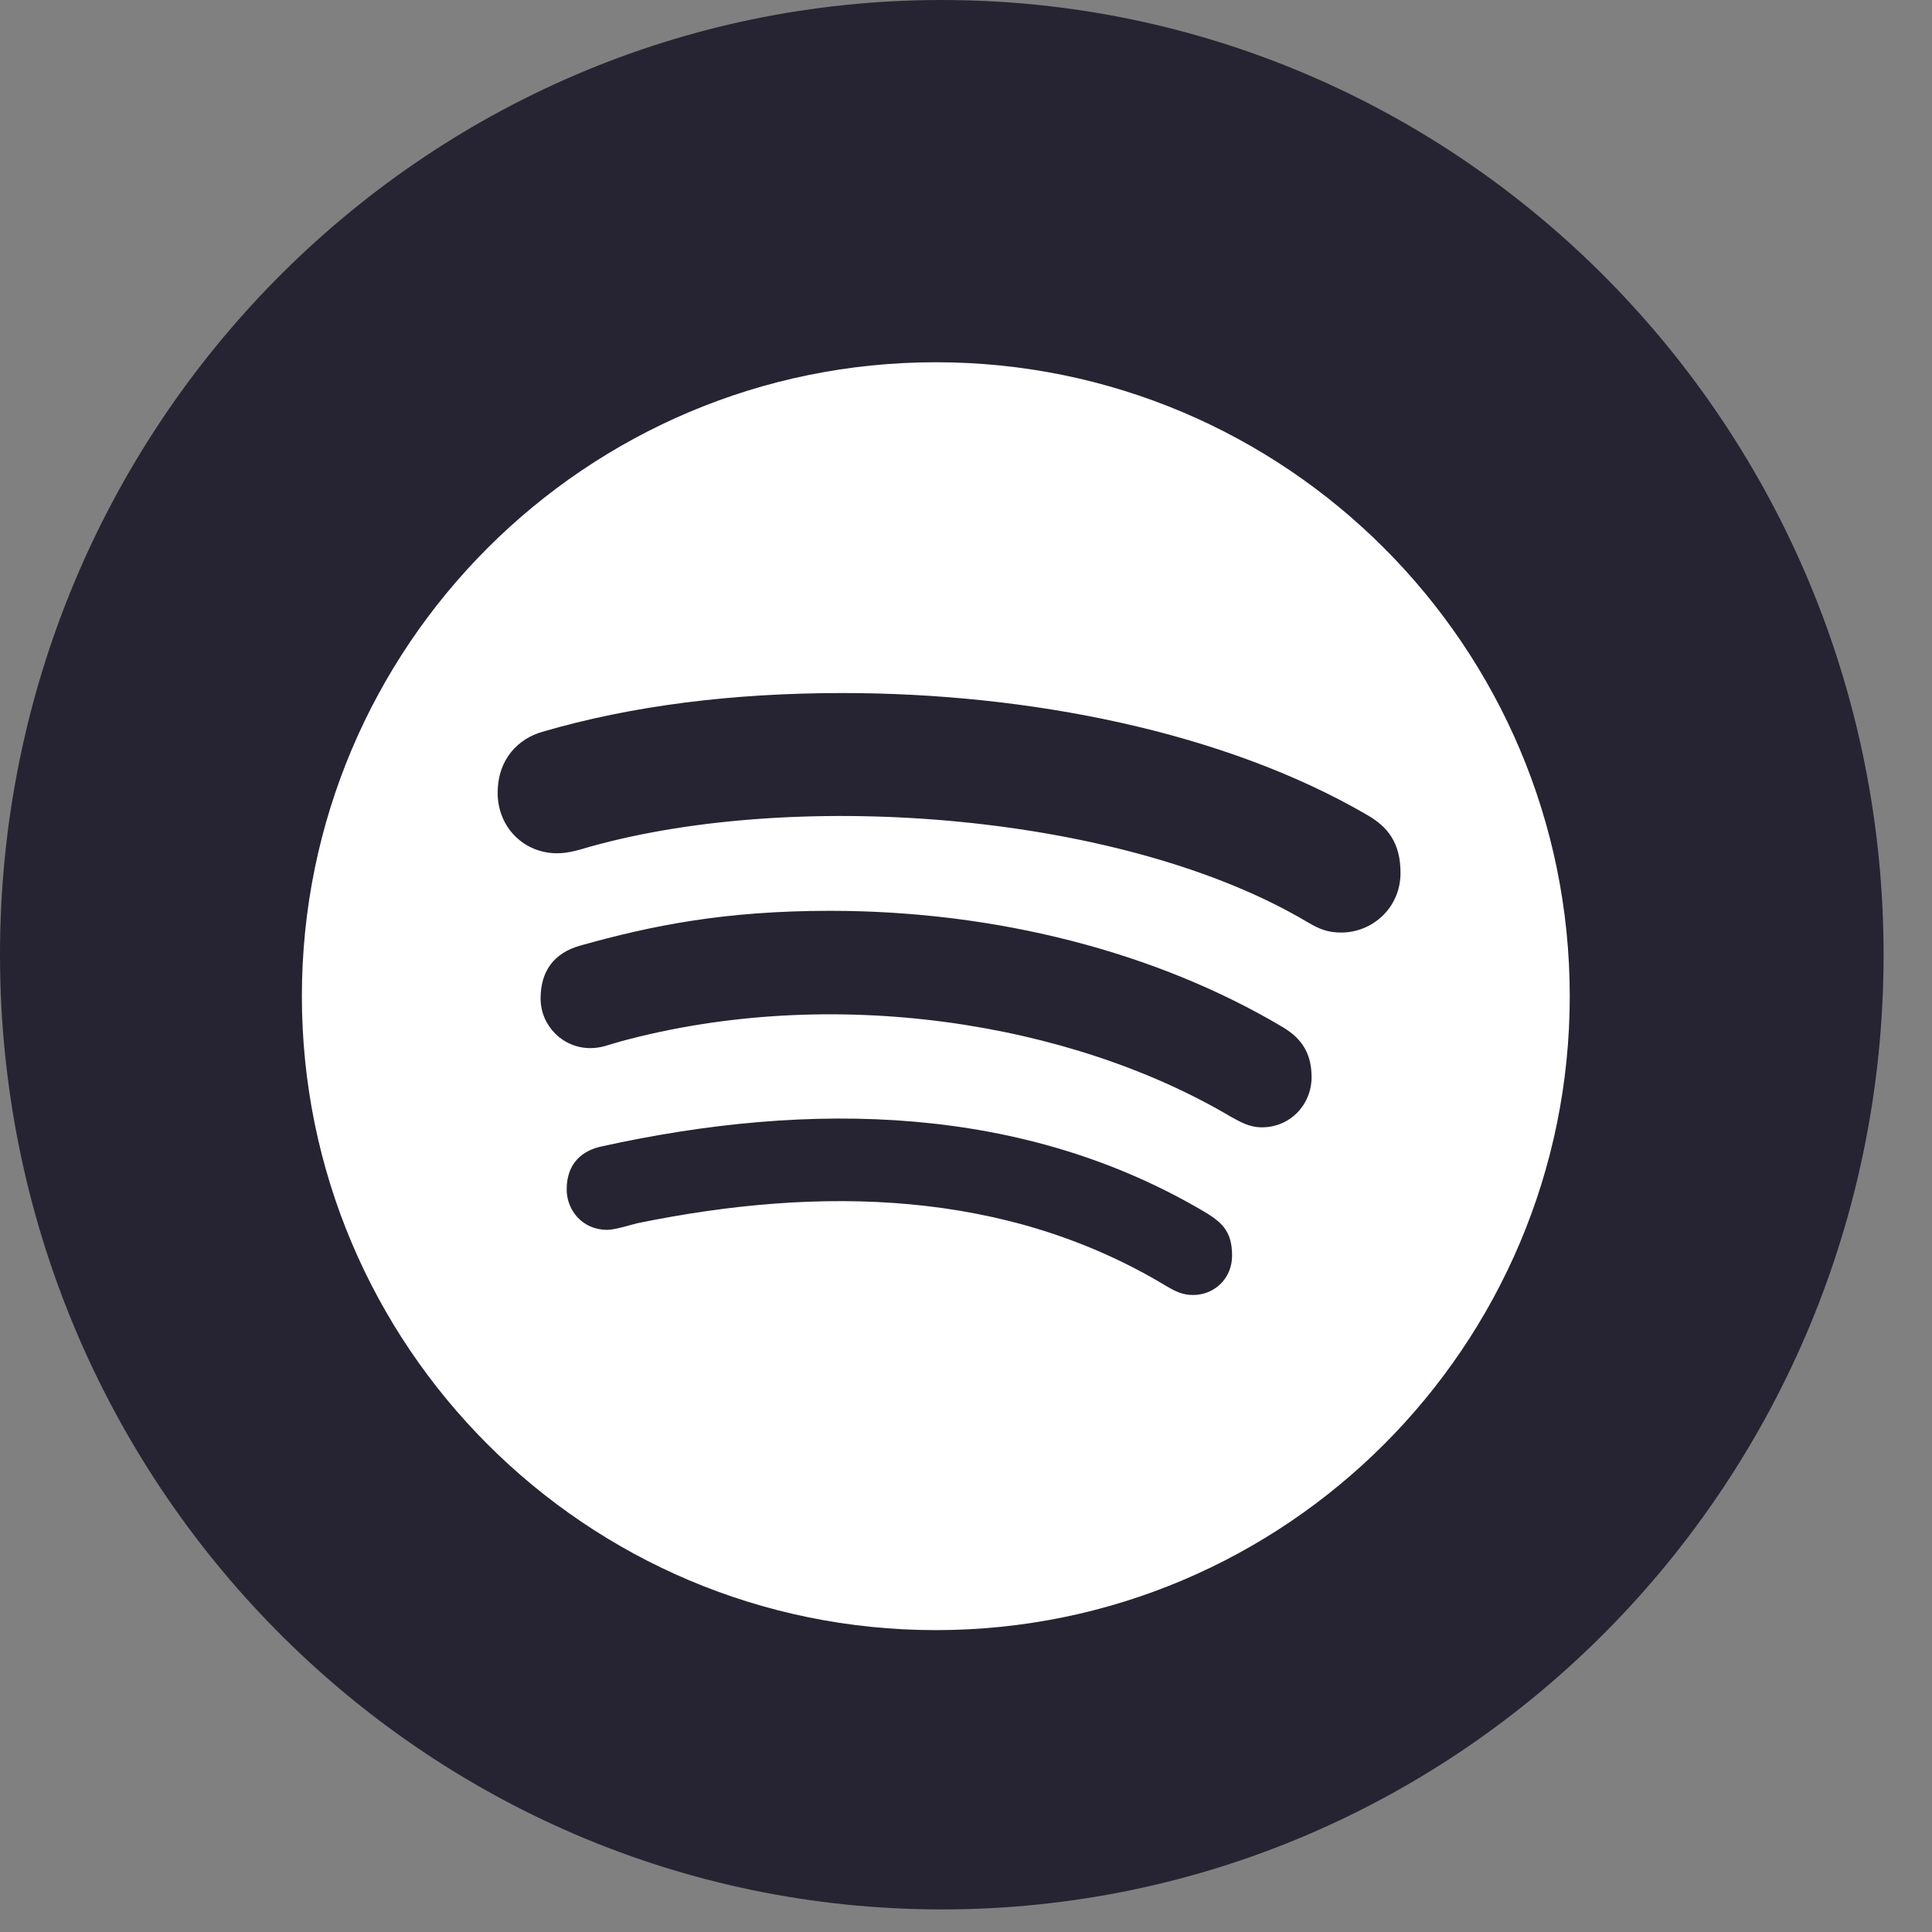 <?xml version="1.0" encoding="UTF-8"?>
<svg xmlns="http://www.w3.org/2000/svg" width="32" height="32" viewBox="0 0 32 32" fill="none">
  <rect x="0" y="0" width="32" height="32" fill="#808080" stroke="none"/>
  <path d="M15.599 31.626C24.214 31.626 31.198 24.546 31.198 15.813C31.198 7.08 24.214 0 15.599 0C6.984 0 0 7.08 0 15.813C0 24.546 6.984 31.626 15.599 31.626Z" fill="#262432"></path>
  <path d="M15.5 6C9.704 6 5 10.704 5 16.5C5 22.296 9.704 27 15.5 27C21.296 27 26 22.296 26 16.5C26 10.704 21.296 6 15.5 6ZM19.764 21.449C19.586 21.449 19.476 21.394 19.311 21.297C16.669 19.705 13.595 19.637 10.559 20.26C10.394 20.302 10.178 20.37 10.055 20.37C9.645 20.37 9.386 20.044 9.386 19.701C9.386 19.265 9.645 19.057 9.962 18.989C13.43 18.223 16.973 18.291 19.996 20.099C20.255 20.264 20.407 20.412 20.407 20.797C20.407 21.183 20.107 21.449 19.764 21.449ZM20.902 18.672C20.682 18.672 20.534 18.575 20.382 18.494C17.735 16.928 13.79 16.297 10.28 17.249C10.076 17.304 9.966 17.36 9.776 17.36C9.323 17.36 8.954 16.991 8.954 16.538C8.954 16.085 9.175 15.784 9.611 15.662C10.788 15.332 11.99 15.086 13.751 15.086C16.499 15.086 19.154 15.768 21.245 17.012C21.588 17.215 21.724 17.478 21.724 17.846C21.72 18.304 21.364 18.672 20.902 18.672ZM22.215 15.446C21.995 15.446 21.859 15.391 21.669 15.281C18.654 13.481 13.264 13.049 9.776 14.023C9.623 14.066 9.433 14.133 9.23 14.133C8.671 14.133 8.243 13.697 8.243 13.134C8.243 12.558 8.599 12.232 8.98 12.122C10.47 11.686 12.138 11.479 13.955 11.479C17.045 11.479 20.284 12.122 22.651 13.502C22.981 13.693 23.197 13.955 23.197 14.459C23.197 15.035 22.732 15.446 22.215 15.446Z" fill="white"></path>
</svg>
